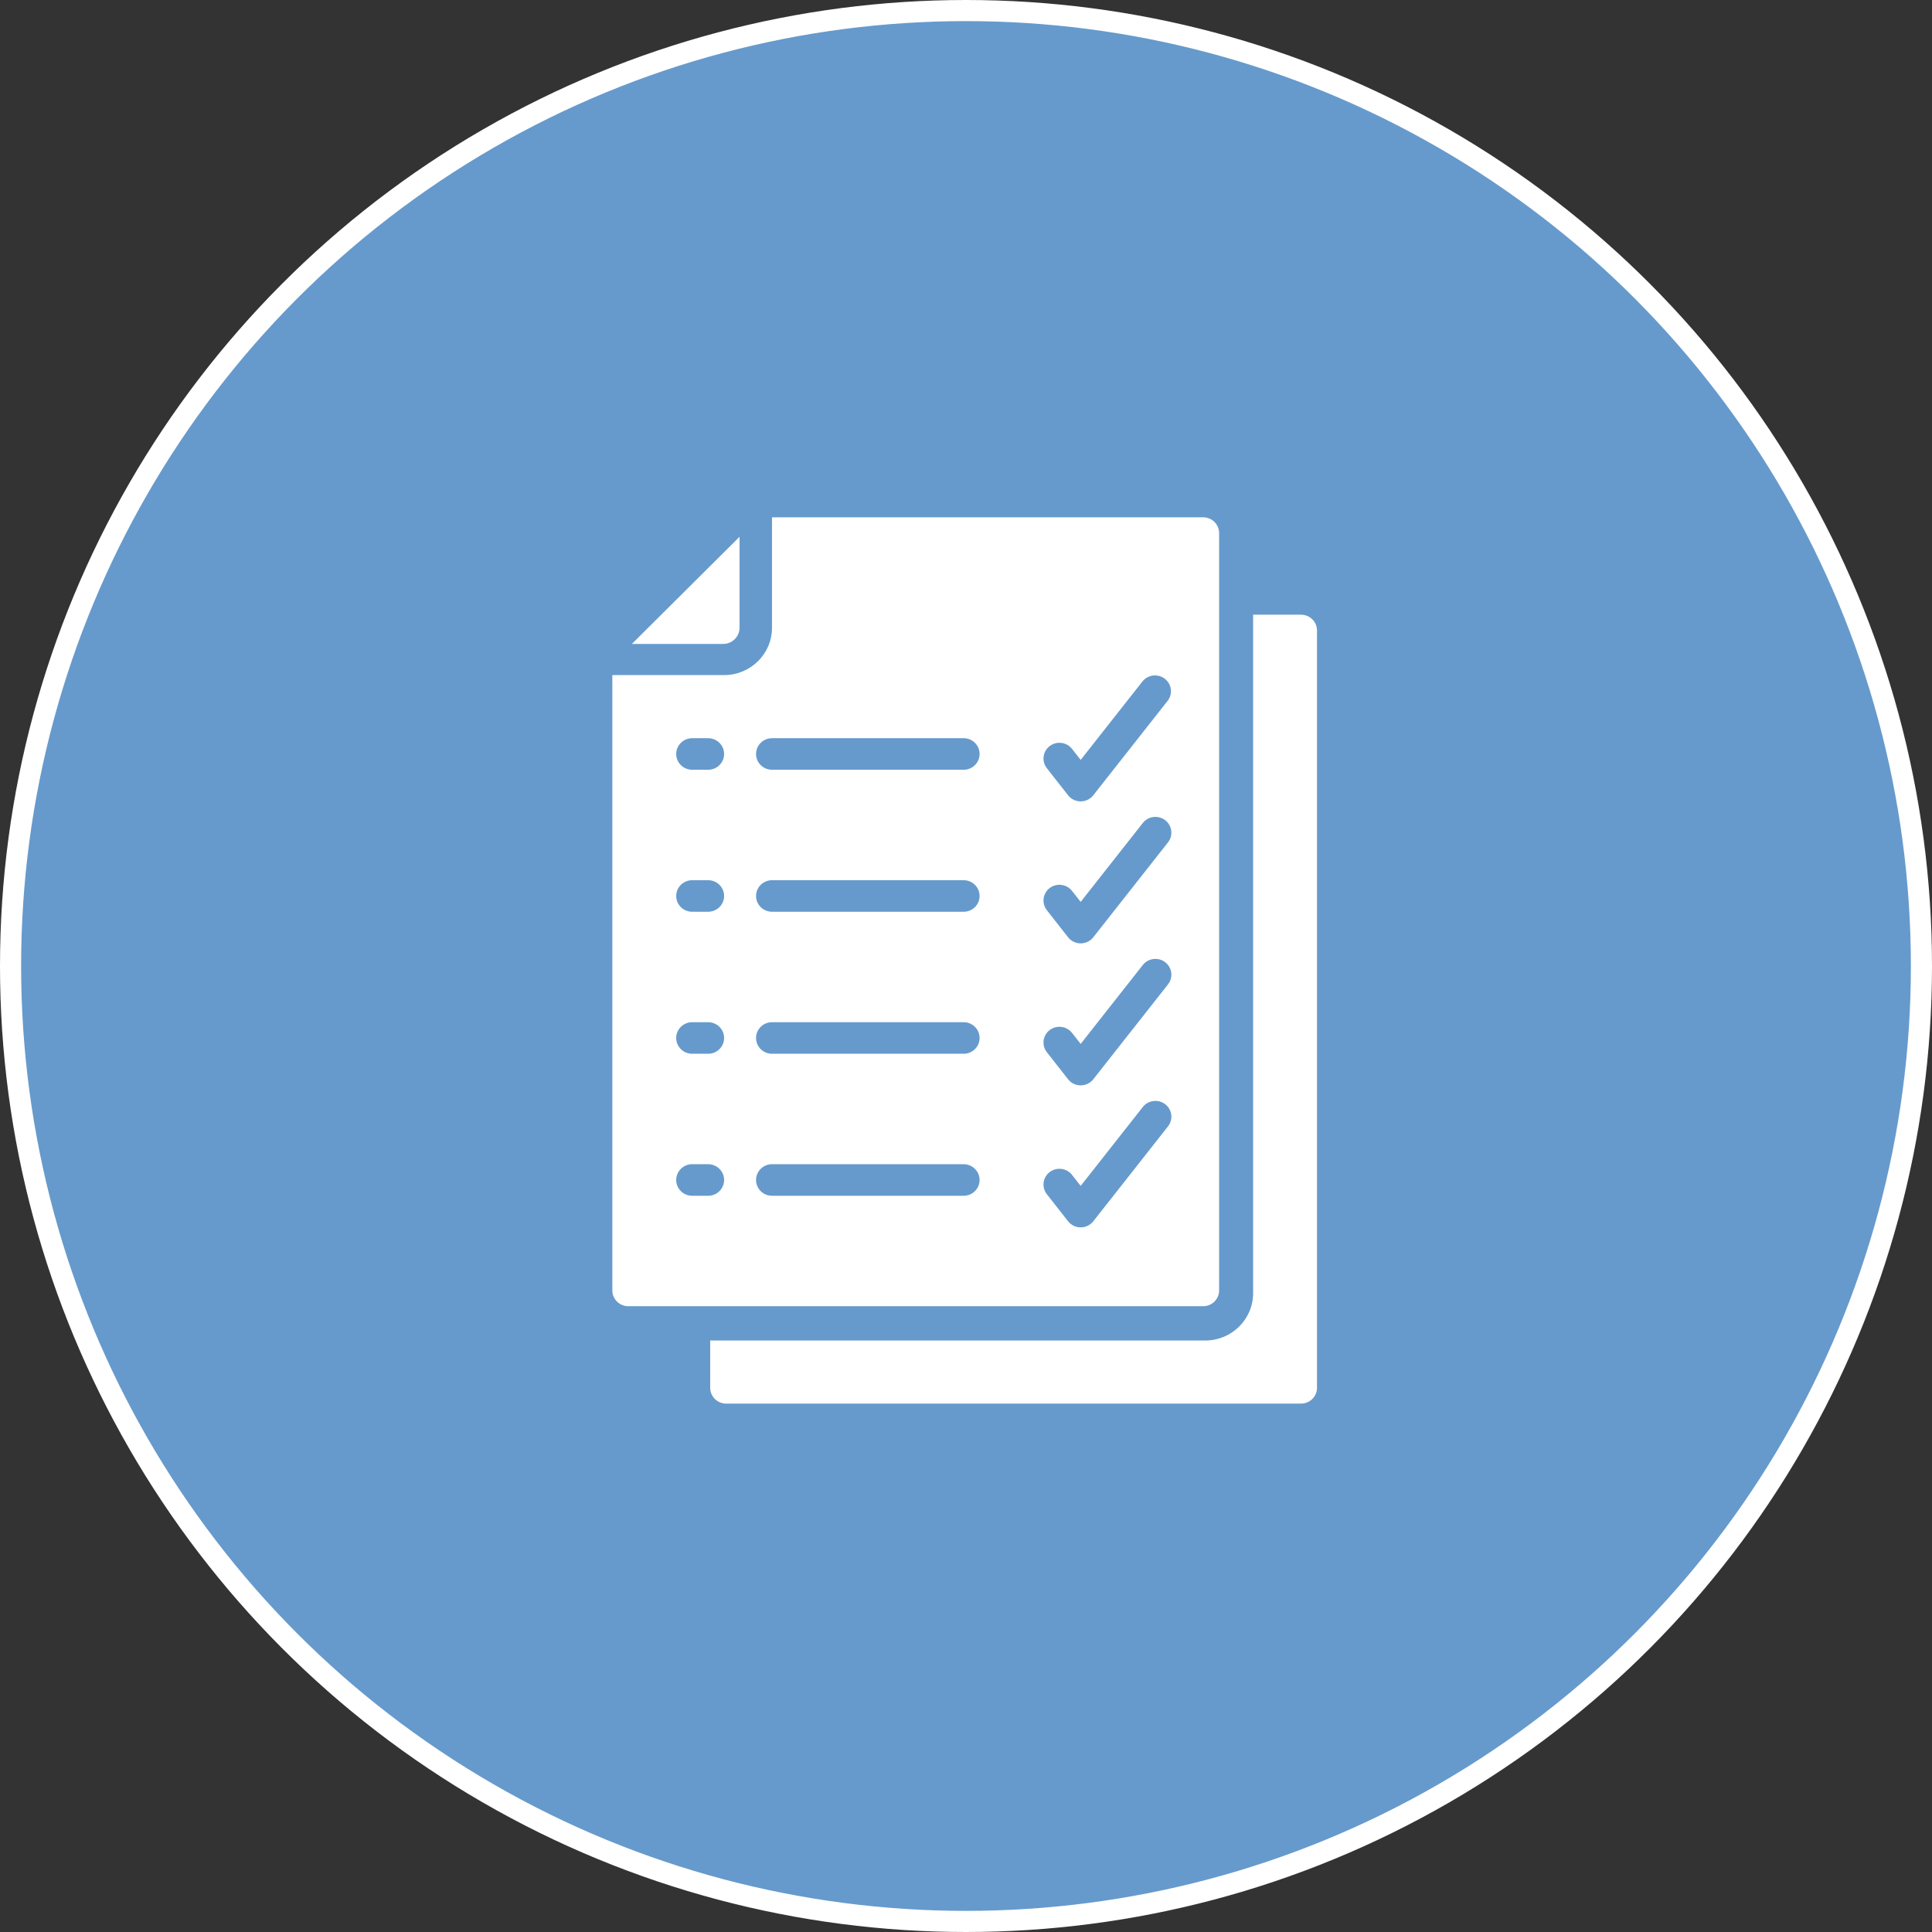 <svg xmlns="http://www.w3.org/2000/svg" xmlns:xlink="http://www.w3.org/1999/xlink" width="183px" height="183px" viewBox="0 0 183 183"><rect x="0" y="0" width="183" height="183" fill="#333333" stroke="none"/><title>Group 18</title><desc>Created with Sketch.</desc><g id="Page-1" stroke="none" stroke-width="1" fill="none" fill-rule="evenodd"><g id="Group-18"><circle id="Oval" stroke="#FFFFFF" stroke-width="2" fill="#669ACC" cx="91.5" cy="91.5" r="90.5"></circle><g id="Group-44" transform="translate(58, 49)" fill="#FFFFFF" fill-rule="nonzero"><path d="M66.746,82.456 L66.746,10.72 C66.746,9.894 66.069,9.225 65.234,9.225 L60.696,9.225 L60.696,73.489 C60.696,75.965 58.665,77.973 56.159,77.973 L9.27,77.973 L9.27,82.456 C9.27,83.281 9.948,83.95 10.783,83.95 L65.234,83.95 C66.069,83.95 66.746,83.281 66.746,82.456 Z" id="Path"></path><path d="M1.513,74.725 L55.963,74.725 C56.799,74.725 57.476,74.056 57.476,73.23 L57.476,1.495 C57.476,0.669 56.799,0 55.963,0 L15.125,0 L15.125,10.461 C15.125,12.938 13.094,14.945 10.588,14.945 L0,14.945 L0,73.23 C0,74.056 0.677,74.725 1.513,74.725 Z M41.422,21.67 C42.081,21.167 43.027,21.284 43.54,21.932 L44.362,22.978 L50.228,15.528 C50.747,14.898 51.681,14.793 52.33,15.292 C52.979,15.791 53.105,16.711 52.615,17.363 L45.556,26.33 C45.269,26.694 44.829,26.907 44.362,26.907 C43.896,26.907 43.456,26.694 43.169,26.33 L41.157,23.762 C40.648,23.112 40.766,22.177 41.422,21.67 L41.422,21.67 Z M41.422,35.12 C42.081,34.617 43.027,34.734 43.54,35.382 L44.362,36.428 L50.228,28.979 C50.555,28.544 51.095,28.318 51.638,28.388 C52.182,28.459 52.644,28.814 52.847,29.318 C53.049,29.821 52.961,30.393 52.615,30.814 L45.556,39.78 C45.269,40.144 44.829,40.357 44.362,40.357 C43.896,40.357 43.456,40.144 43.169,39.78 L41.157,37.213 C40.648,36.562 40.766,35.627 41.422,35.12 L41.422,35.12 Z M41.422,48.571 C42.081,48.068 43.027,48.185 43.54,48.833 L44.362,49.879 L50.228,42.429 C50.555,41.994 51.095,41.768 51.638,41.839 C52.182,41.909 52.644,42.265 52.847,42.768 C53.049,43.272 52.961,43.844 52.615,44.264 L45.556,53.231 C45.269,53.595 44.829,53.807 44.362,53.807 C43.896,53.807 43.456,53.595 43.169,53.231 L41.157,50.663 C40.648,50.013 40.766,49.078 41.422,48.571 L41.422,48.571 Z M41.422,62.022 C42.081,61.518 43.027,61.635 43.54,62.283 L44.362,63.33 L50.228,55.879 C50.555,55.444 51.095,55.218 51.638,55.289 C52.182,55.36 52.644,55.715 52.847,56.218 C53.049,56.722 52.961,57.294 52.615,57.714 L45.556,66.682 C45.269,67.045 44.829,67.258 44.362,67.258 C43.896,67.258 43.456,67.045 43.169,66.682 L41.157,64.114 C40.648,63.464 40.766,62.528 41.422,62.022 L41.422,62.022 Z M15.125,20.923 L33.276,20.923 C34.111,20.923 34.788,21.592 34.788,22.418 C34.788,23.243 34.111,23.912 33.276,23.912 L15.125,23.912 C14.29,23.912 13.613,23.243 13.613,22.418 C13.613,21.592 14.29,20.923 15.125,20.923 Z M15.125,34.373 L33.276,34.373 C34.111,34.373 34.788,35.043 34.788,35.868 C34.788,36.693 34.111,37.362 33.276,37.362 L15.125,37.362 C14.29,37.362 13.613,36.693 13.613,35.868 C13.613,35.043 14.29,34.373 15.125,34.373 Z M15.125,47.824 L33.276,47.824 C34.111,47.824 34.788,48.493 34.788,49.319 C34.788,50.144 34.111,50.813 33.276,50.813 L15.125,50.813 C14.29,50.813 13.613,50.144 13.613,49.319 C13.613,48.493 14.29,47.824 15.125,47.824 Z M15.125,61.274 L33.276,61.274 C34.111,61.274 34.788,61.943 34.788,62.769 C34.788,63.595 34.111,64.264 33.276,64.264 L15.125,64.264 C14.29,64.264 13.613,63.595 13.613,62.769 C13.613,61.943 14.29,61.274 15.125,61.274 Z M7.563,20.923 L9.075,20.923 C9.91,20.923 10.588,21.592 10.588,22.418 C10.588,23.243 9.91,23.912 9.075,23.912 L7.563,23.912 C6.727,23.912 6.05,23.243 6.05,22.418 C6.05,21.592 6.727,20.923 7.563,20.923 Z M7.563,34.373 L9.075,34.373 C9.91,34.373 10.588,35.043 10.588,35.868 C10.588,36.693 9.91,37.362 9.075,37.362 L7.563,37.362 C6.727,37.362 6.05,36.693 6.05,35.868 C6.05,35.043 6.727,34.373 7.563,34.373 Z M7.563,47.824 L9.075,47.824 C9.91,47.824 10.588,48.493 10.588,49.319 C10.588,50.144 9.91,50.813 9.075,50.813 L7.563,50.813 C6.727,50.813 6.05,50.144 6.05,49.319 C6.05,48.493 6.727,47.824 7.563,47.824 Z M7.563,61.274 L9.075,61.274 C9.91,61.274 10.588,61.943 10.588,62.769 C10.588,63.595 9.91,64.264 9.075,64.264 L7.563,64.264 C6.727,64.264 6.05,63.595 6.05,62.769 C6.05,61.943 6.727,61.274 7.563,61.274 Z" id="Shape"></path><path d="M10.503,11.993 C11.358,11.993 12.051,11.303 12.051,10.452 L12.051,1.845 L1.854,11.993 L10.503,11.993 Z" id="Path"></path></g></g></g></svg>